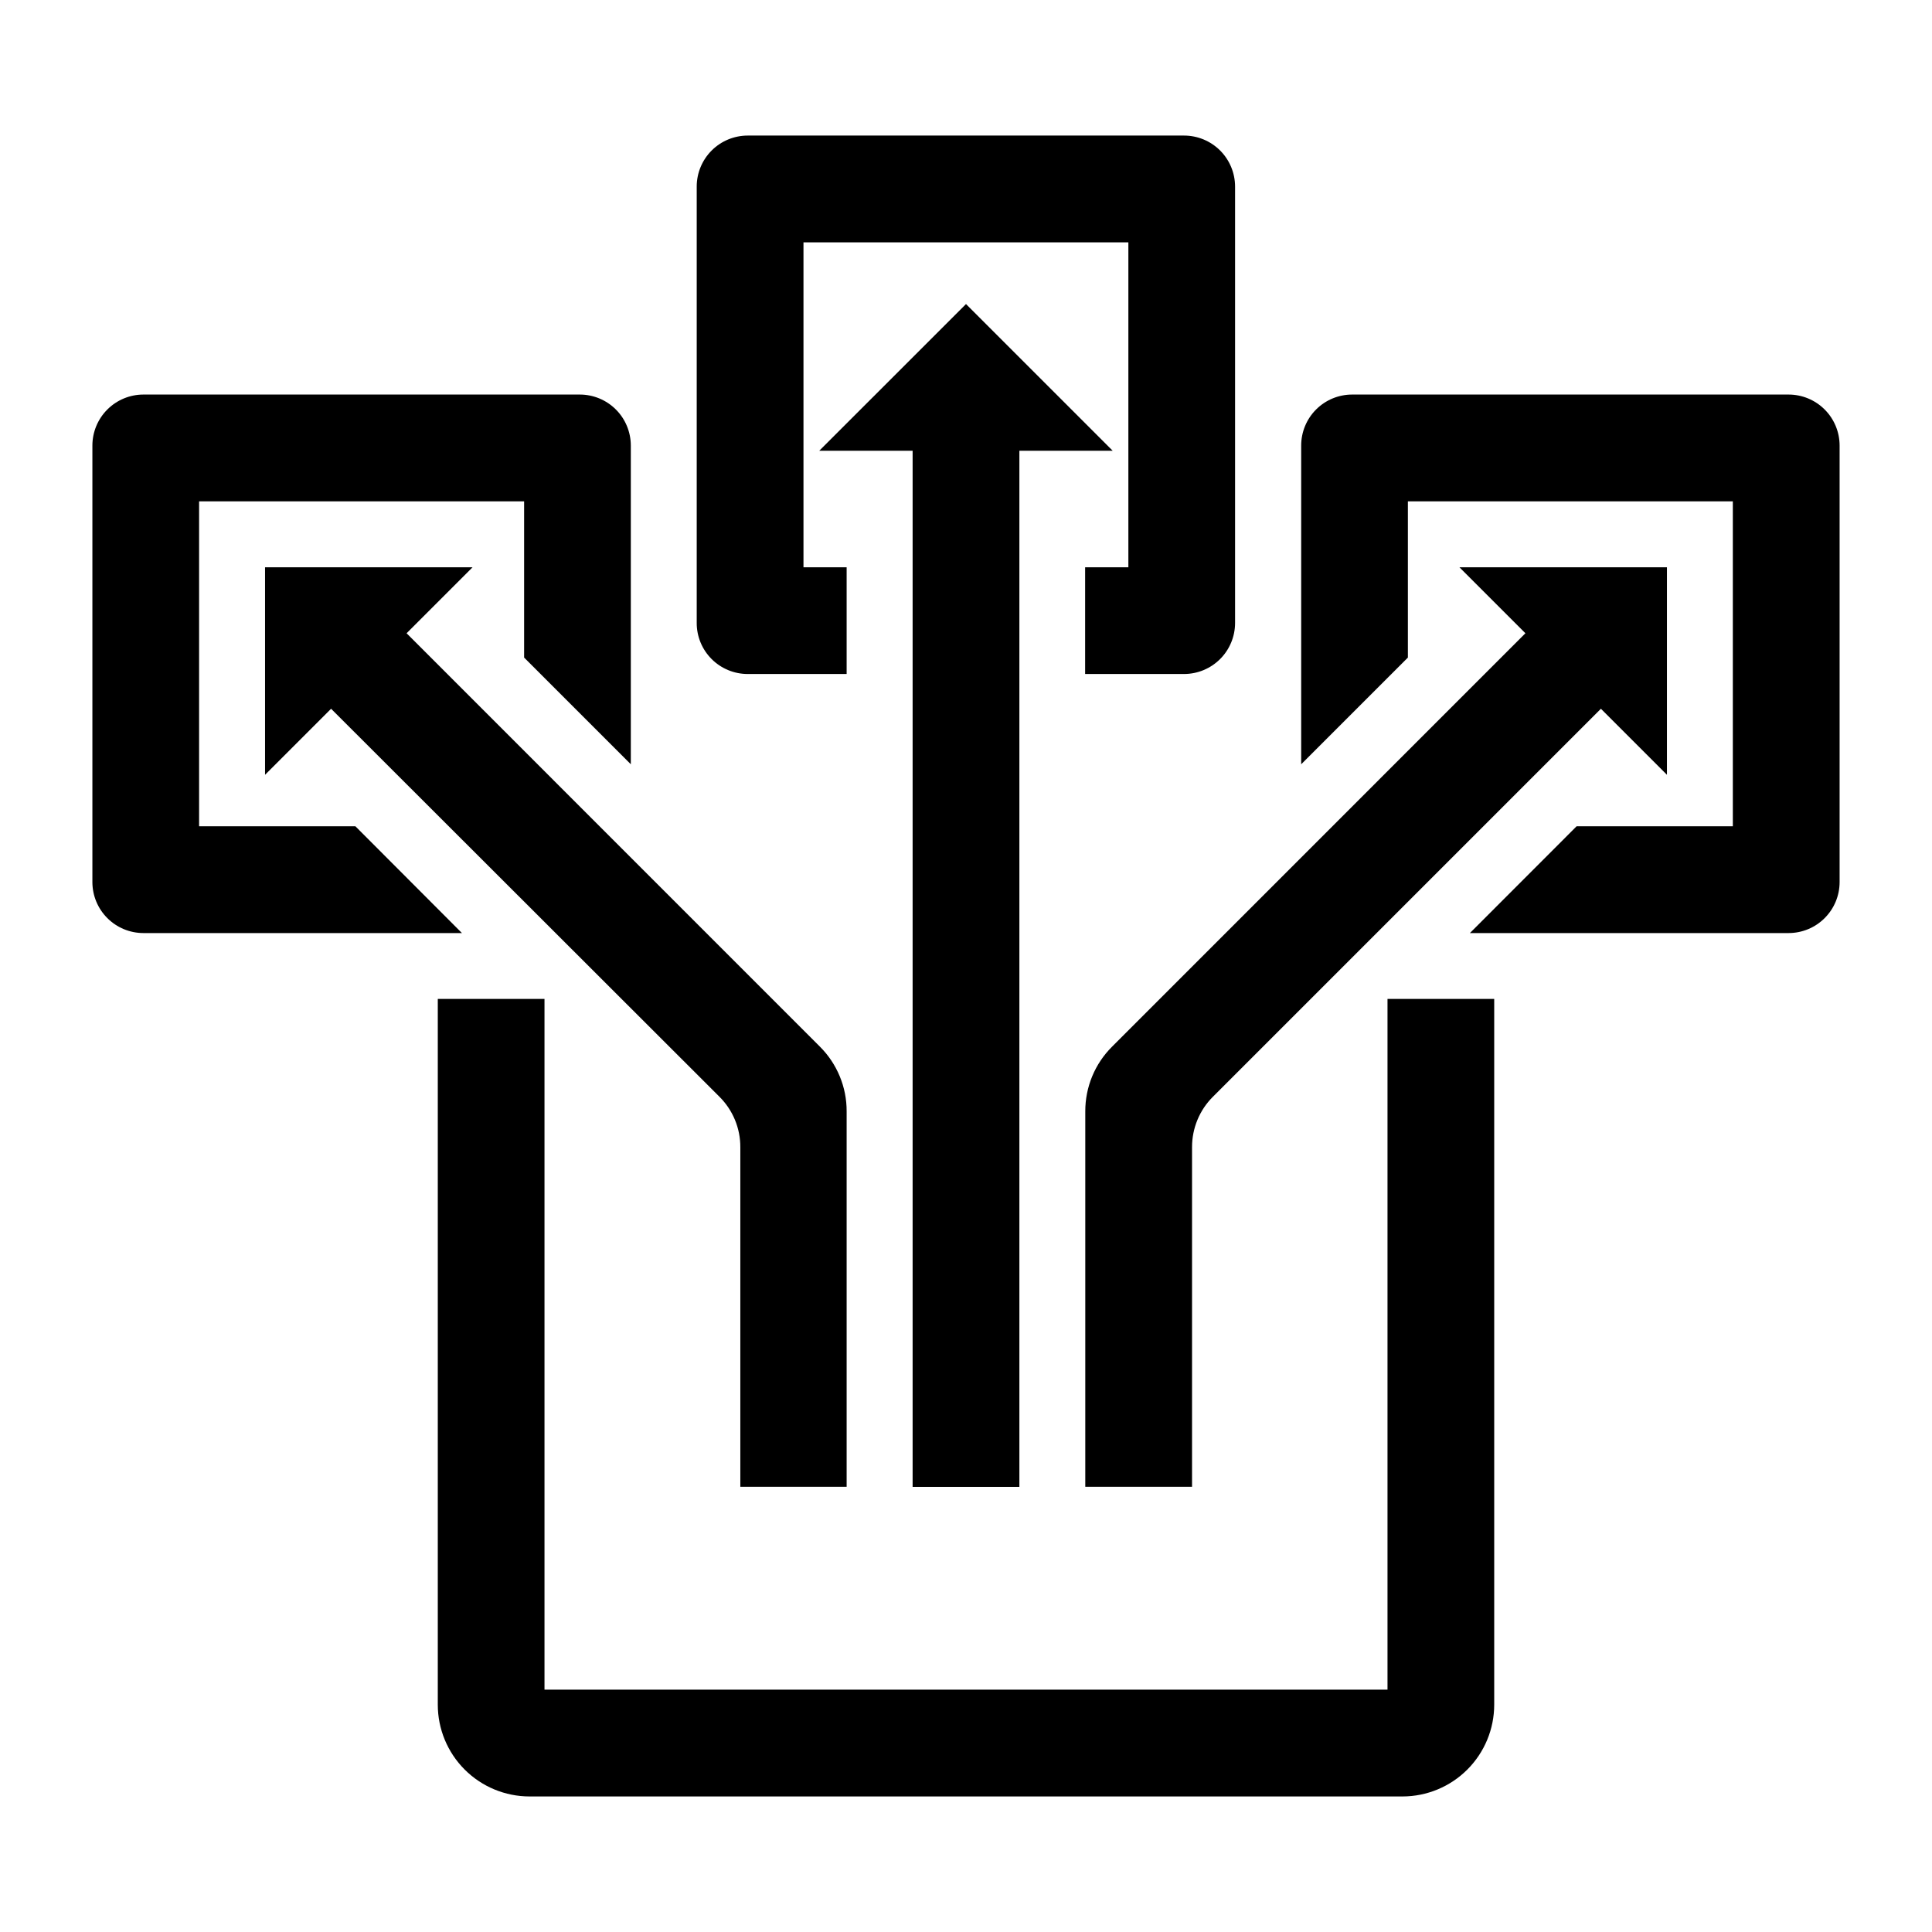 <svg width="100" height="100" viewBox="0 0 100 100" fill="none" xmlns="http://www.w3.org/2000/svg">
<path d="M71.817 87.457H28.183V51.705H22.66V88.237C22.661 89.495 23.161 90.701 24.05 91.591C24.939 92.481 26.145 92.982 27.403 92.984H72.597C73.855 92.982 75.061 92.481 75.95 91.591C76.839 90.701 77.339 89.495 77.34 88.237V51.705H71.817V87.457Z" fill="#000"/>
<path d="M52.763 76.96V23.331H57.593L50 15.738L42.404 23.331H47.237V76.96H52.763Z" fill="#000"/>
<path d="M56.174 57.526V76.956H61.7V59.376C61.699 58.891 61.794 58.411 61.98 57.962C62.165 57.514 62.438 57.108 62.782 56.766L82.863 36.685L86.281 40.103V29.363H75.541L78.955 32.777L57.565 54.171C57.122 54.61 56.771 55.133 56.532 55.709C56.294 56.285 56.172 56.903 56.174 57.526Z" fill="#000"/>
<path d="M43.822 76.956V57.526C43.825 56.903 43.704 56.285 43.465 55.709C43.227 55.133 42.877 54.61 42.435 54.171L21.045 32.777L24.459 29.363H13.719V40.103L17.137 36.685L37.237 56.766C37.581 57.108 37.854 57.514 38.04 57.962C38.226 58.411 38.321 58.891 38.319 59.376V76.956H43.822Z" fill="#000"/>
<path d="M18.395 42.768H10.305V25.949H27.128V34.035L32.651 39.558V23.06C32.65 22.361 32.372 21.69 31.878 21.196C31.383 20.701 30.713 20.423 30.013 20.422H7.42C6.721 20.423 6.05 20.701 5.556 21.196C5.061 21.69 4.783 22.361 4.782 23.06V45.657C4.783 46.357 5.061 47.027 5.556 47.521C6.05 48.016 6.721 48.294 7.42 48.295H23.91L18.395 42.768Z" fill="#000"/>
<path d="M92.58 20.422H69.983C69.284 20.423 68.614 20.701 68.12 21.196C67.626 21.691 67.349 22.361 67.349 23.06V39.558L72.872 34.035V25.949H89.691V42.768H81.605L76.082 48.295H92.58C93.279 48.294 93.95 48.016 94.444 47.521C94.939 47.027 95.217 46.357 95.218 45.657V23.06C95.217 22.361 94.939 21.69 94.444 21.196C93.95 20.701 93.279 20.423 92.58 20.422Z" fill="#000"/>
<path d="M38.699 34.886H43.822V29.363H41.588V12.543H58.404V29.363H56.166V34.886H61.289C61.987 34.885 62.657 34.607 63.152 34.113C63.646 33.62 63.925 32.95 63.927 32.252V9.655C63.926 8.955 63.648 8.285 63.153 7.79C62.658 7.296 61.988 7.018 61.289 7.017H38.699C38 7.018 37.33 7.296 36.835 7.79C36.341 8.285 36.062 8.955 36.062 9.655V32.252C36.062 32.951 36.341 33.621 36.836 34.115C37.33 34.608 38.001 34.886 38.699 34.886Z" fill="#000"/>
</svg>

